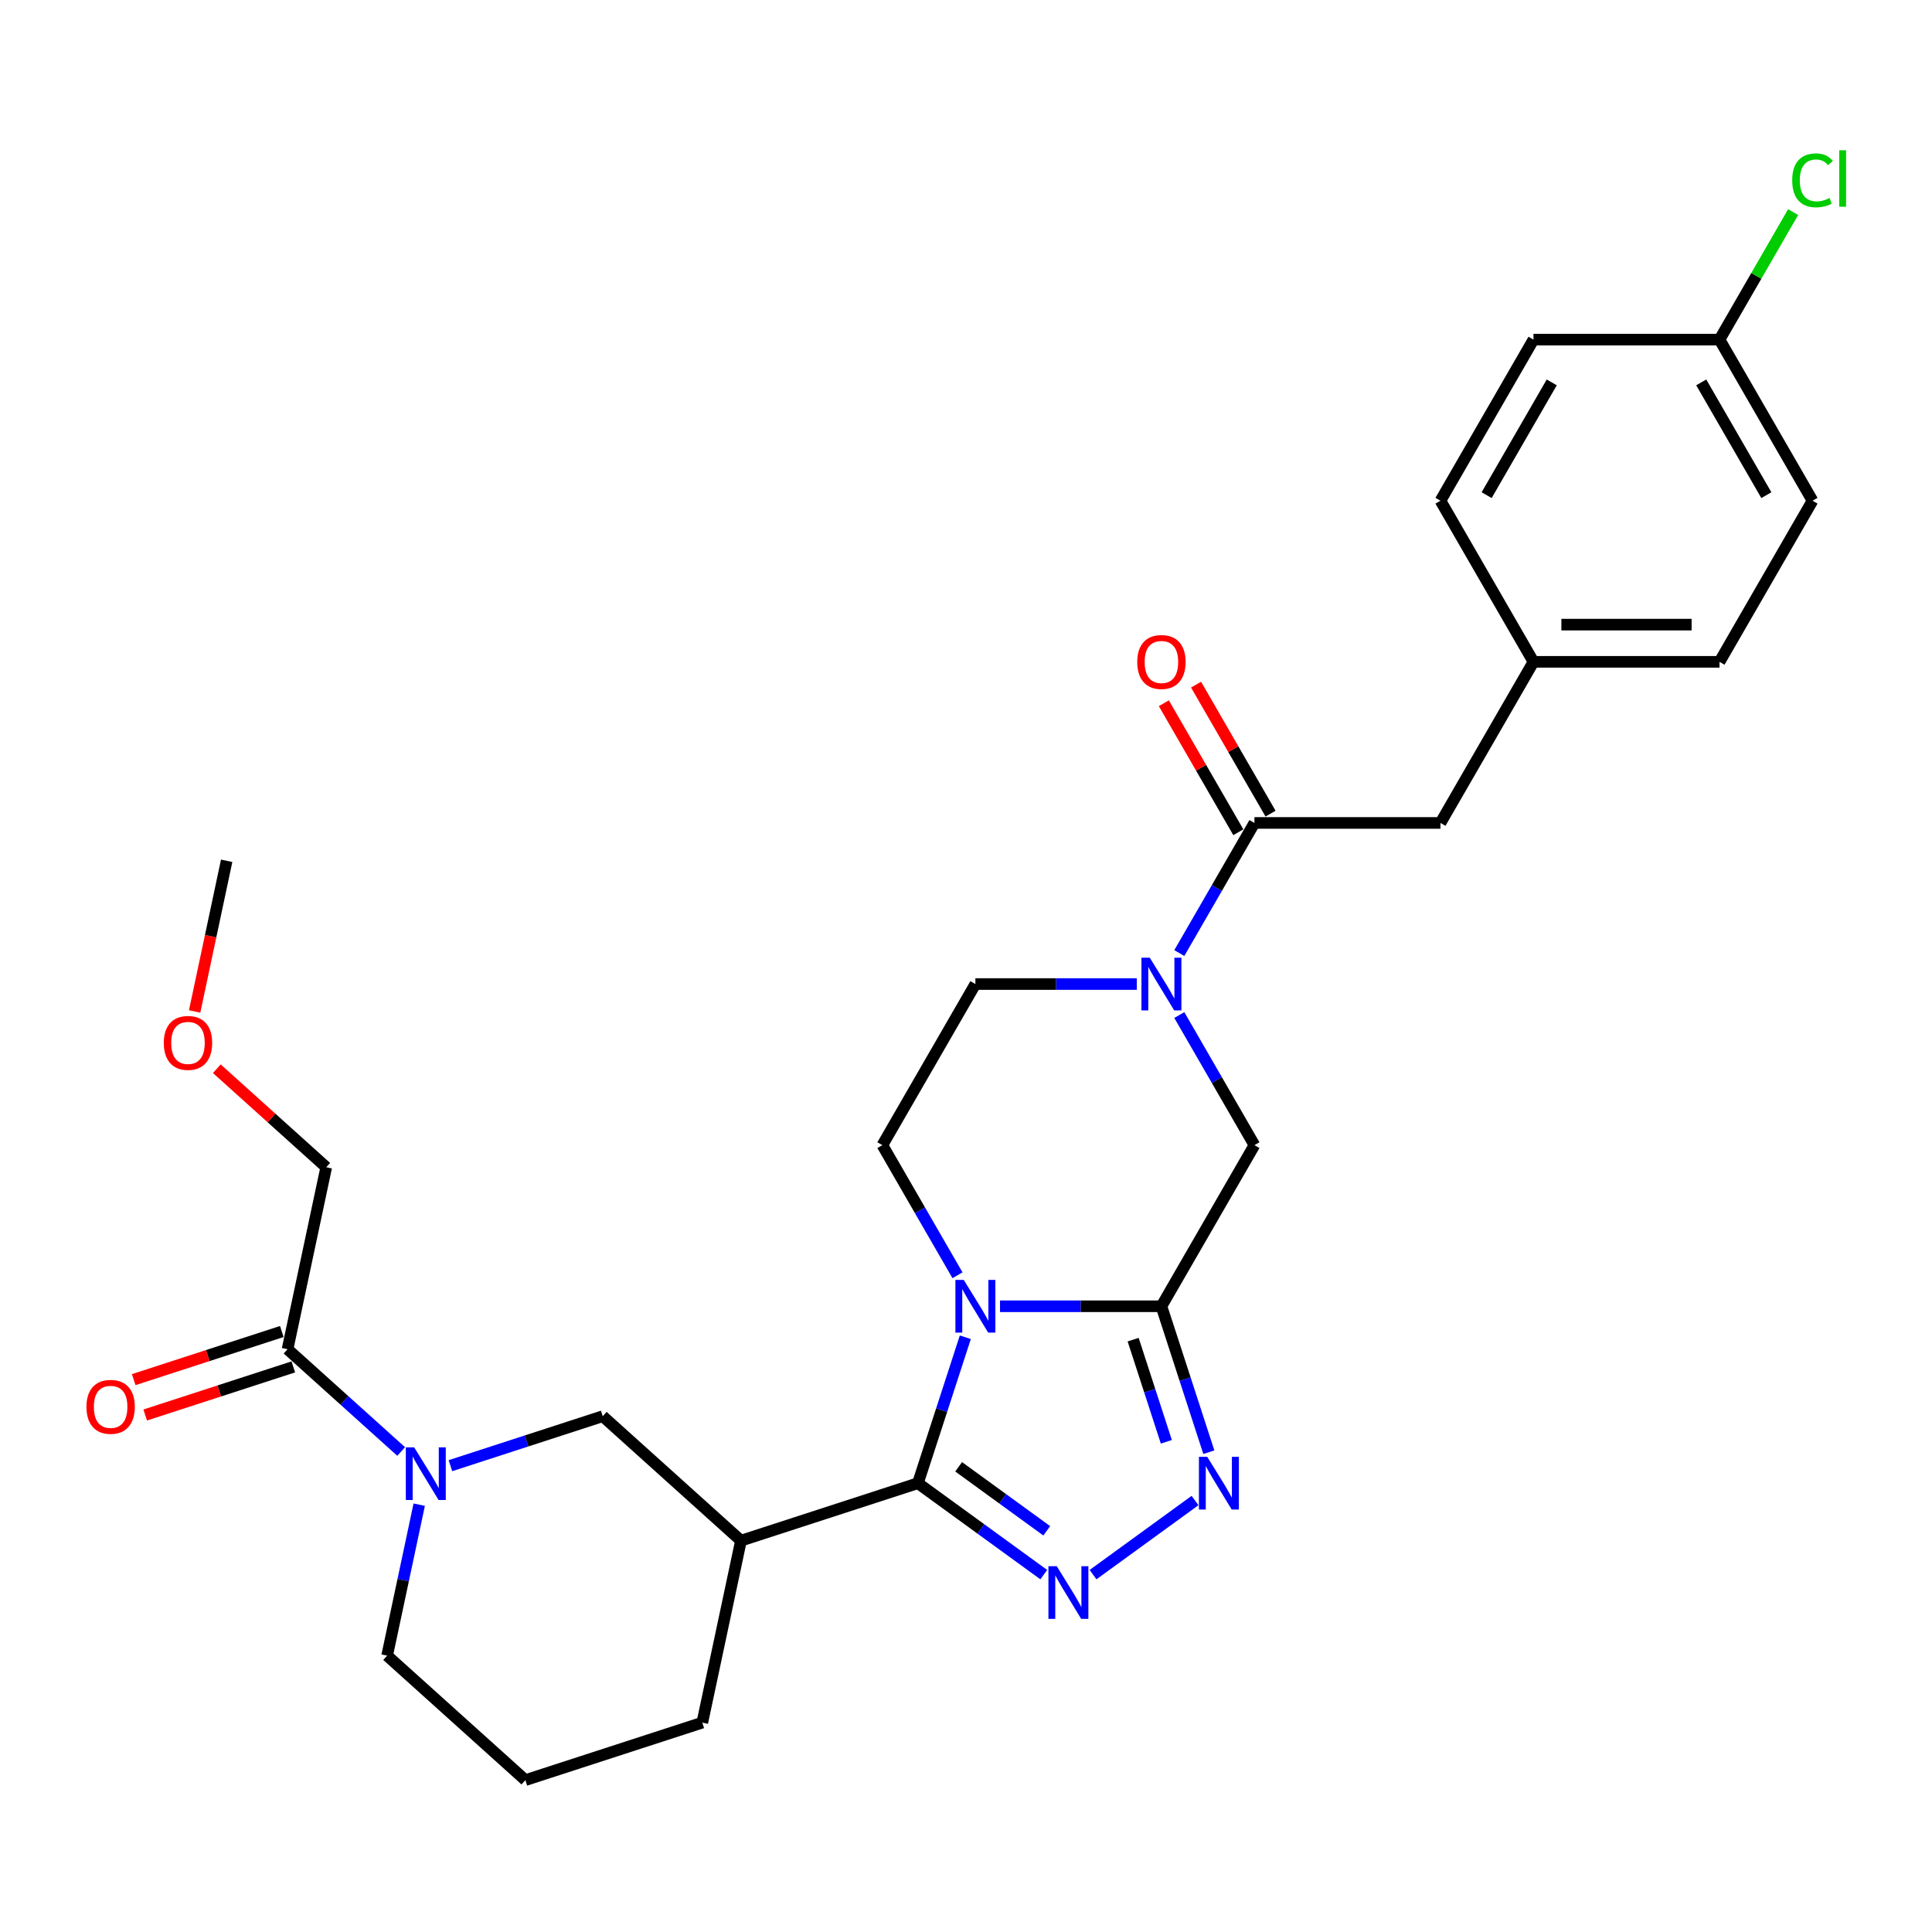 <?xml version='1.0' encoding='iso-8859-1'?>
<svg version='1.1' baseProfile='full'
              xmlns='http://www.w3.org/2000/svg'
                      xmlns:rdkit='http://www.rdkit.org/xml'
                      xmlns:xlink='http://www.w3.org/1999/xlink'
                  xml:space='preserve'
width='1000px' height='1000px' viewBox='0 0 1000 1000'>
<!-- END OF HEADER -->
<rect style='opacity:1.0;fill:#FFFFFF;stroke:none' width='1000' height='1000' x='0' y='0'> </rect>
<path class='bond-0' d='M 499.647,692.161 L 487.376,729.928' style='fill:none;fill-rule:evenodd;stroke:#0000FF;stroke-width:6px;stroke-linecap:butt;stroke-linejoin:miter;stroke-opacity:1' />
<path class='bond-0' d='M 487.376,729.928 L 475.105,767.695' style='fill:none;fill-rule:evenodd;stroke:#000000;stroke-width:6px;stroke-linecap:butt;stroke-linejoin:miter;stroke-opacity:1' />
<path class='bond-1' d='M 517.608,676.119 L 559.378,676.119' style='fill:none;fill-rule:evenodd;stroke:#0000FF;stroke-width:6px;stroke-linecap:butt;stroke-linejoin:miter;stroke-opacity:1' />
<path class='bond-1' d='M 559.378,676.119 L 601.149,676.119' style='fill:none;fill-rule:evenodd;stroke:#000000;stroke-width:6px;stroke-linecap:butt;stroke-linejoin:miter;stroke-opacity:1' />
<path class='bond-11' d='M 495.598,660.077 L 476.156,626.404' style='fill:none;fill-rule:evenodd;stroke:#0000FF;stroke-width:6px;stroke-linecap:butt;stroke-linejoin:miter;stroke-opacity:1' />
<path class='bond-11' d='M 476.156,626.404 L 456.715,592.73' style='fill:none;fill-rule:evenodd;stroke:#000000;stroke-width:6px;stroke-linecap:butt;stroke-linejoin:miter;stroke-opacity:1' />
<path class='bond-2' d='M 475.105,767.695 L 507.68,791.363' style='fill:none;fill-rule:evenodd;stroke:#000000;stroke-width:6px;stroke-linecap:butt;stroke-linejoin:miter;stroke-opacity:1' />
<path class='bond-2' d='M 507.68,791.363 L 540.255,815.03' style='fill:none;fill-rule:evenodd;stroke:#0000FF;stroke-width:6px;stroke-linecap:butt;stroke-linejoin:miter;stroke-opacity:1' />
<path class='bond-2' d='M 496.197,759.216 L 518.999,775.783' style='fill:none;fill-rule:evenodd;stroke:#000000;stroke-width:6px;stroke-linecap:butt;stroke-linejoin:miter;stroke-opacity:1' />
<path class='bond-2' d='M 518.999,775.783 L 541.802,792.35' style='fill:none;fill-rule:evenodd;stroke:#0000FF;stroke-width:6px;stroke-linecap:butt;stroke-linejoin:miter;stroke-opacity:1' />
<path class='bond-5' d='M 475.105,767.695 L 383.528,797.45' style='fill:none;fill-rule:evenodd;stroke:#000000;stroke-width:6px;stroke-linecap:butt;stroke-linejoin:miter;stroke-opacity:1' />
<path class='bond-3' d='M 601.149,676.119 L 613.42,713.886' style='fill:none;fill-rule:evenodd;stroke:#000000;stroke-width:6px;stroke-linecap:butt;stroke-linejoin:miter;stroke-opacity:1' />
<path class='bond-3' d='M 613.42,713.886 L 625.691,751.654' style='fill:none;fill-rule:evenodd;stroke:#0000FF;stroke-width:6px;stroke-linecap:butt;stroke-linejoin:miter;stroke-opacity:1' />
<path class='bond-3' d='M 586.515,693.4 L 595.105,719.837' style='fill:none;fill-rule:evenodd;stroke:#000000;stroke-width:6px;stroke-linecap:butt;stroke-linejoin:miter;stroke-opacity:1' />
<path class='bond-3' d='M 595.105,719.837 L 603.695,746.274' style='fill:none;fill-rule:evenodd;stroke:#0000FF;stroke-width:6px;stroke-linecap:butt;stroke-linejoin:miter;stroke-opacity:1' />
<path class='bond-8' d='M 601.149,676.119 L 649.293,592.73' style='fill:none;fill-rule:evenodd;stroke:#000000;stroke-width:6px;stroke-linecap:butt;stroke-linejoin:miter;stroke-opacity:1' />
<path class='bond-30' d='M 565.753,815.03 L 618.549,776.672' style='fill:none;fill-rule:evenodd;stroke:#0000FF;stroke-width:6px;stroke-linecap:butt;stroke-linejoin:miter;stroke-opacity:1' />
<path class='bond-4' d='M 588.4,509.341 L 546.63,509.341' style='fill:none;fill-rule:evenodd;stroke:#0000FF;stroke-width:6px;stroke-linecap:butt;stroke-linejoin:miter;stroke-opacity:1' />
<path class='bond-4' d='M 546.63,509.341 L 504.86,509.341' style='fill:none;fill-rule:evenodd;stroke:#000000;stroke-width:6px;stroke-linecap:butt;stroke-linejoin:miter;stroke-opacity:1' />
<path class='bond-7' d='M 610.41,493.299 L 629.852,459.626' style='fill:none;fill-rule:evenodd;stroke:#0000FF;stroke-width:6px;stroke-linecap:butt;stroke-linejoin:miter;stroke-opacity:1' />
<path class='bond-7' d='M 629.852,459.626 L 649.293,425.952' style='fill:none;fill-rule:evenodd;stroke:#000000;stroke-width:6px;stroke-linecap:butt;stroke-linejoin:miter;stroke-opacity:1' />
<path class='bond-29' d='M 610.41,525.383 L 629.852,559.056' style='fill:none;fill-rule:evenodd;stroke:#0000FF;stroke-width:6px;stroke-linecap:butt;stroke-linejoin:miter;stroke-opacity:1' />
<path class='bond-29' d='M 629.852,559.056 L 649.293,592.73' style='fill:none;fill-rule:evenodd;stroke:#000000;stroke-width:6px;stroke-linecap:butt;stroke-linejoin:miter;stroke-opacity:1' />
<path class='bond-9' d='M 383.528,797.45 L 311.971,733.02' style='fill:none;fill-rule:evenodd;stroke:#000000;stroke-width:6px;stroke-linecap:butt;stroke-linejoin:miter;stroke-opacity:1' />
<path class='bond-19' d='M 383.528,797.45 L 363.508,891.635' style='fill:none;fill-rule:evenodd;stroke:#000000;stroke-width:6px;stroke-linecap:butt;stroke-linejoin:miter;stroke-opacity:1' />
<path class='bond-6' d='M 233.144,758.633 L 272.557,745.827' style='fill:none;fill-rule:evenodd;stroke:#0000FF;stroke-width:6px;stroke-linecap:butt;stroke-linejoin:miter;stroke-opacity:1' />
<path class='bond-6' d='M 272.557,745.827 L 311.971,733.02' style='fill:none;fill-rule:evenodd;stroke:#000000;stroke-width:6px;stroke-linecap:butt;stroke-linejoin:miter;stroke-opacity:1' />
<path class='bond-10' d='M 207.646,751.296 L 178.242,724.821' style='fill:none;fill-rule:evenodd;stroke:#0000FF;stroke-width:6px;stroke-linecap:butt;stroke-linejoin:miter;stroke-opacity:1' />
<path class='bond-10' d='M 178.242,724.821 L 148.838,698.345' style='fill:none;fill-rule:evenodd;stroke:#000000;stroke-width:6px;stroke-linecap:butt;stroke-linejoin:miter;stroke-opacity:1' />
<path class='bond-31' d='M 216.985,778.817 L 208.68,817.889' style='fill:none;fill-rule:evenodd;stroke:#0000FF;stroke-width:6px;stroke-linecap:butt;stroke-linejoin:miter;stroke-opacity:1' />
<path class='bond-31' d='M 208.68,817.889 L 200.375,856.96' style='fill:none;fill-rule:evenodd;stroke:#000000;stroke-width:6px;stroke-linecap:butt;stroke-linejoin:miter;stroke-opacity:1' />
<path class='bond-13' d='M 649.293,425.952 L 745.582,425.952' style='fill:none;fill-rule:evenodd;stroke:#000000;stroke-width:6px;stroke-linecap:butt;stroke-linejoin:miter;stroke-opacity:1' />
<path class='bond-14' d='M 657.632,421.138 L 638.358,387.753' style='fill:none;fill-rule:evenodd;stroke:#000000;stroke-width:6px;stroke-linecap:butt;stroke-linejoin:miter;stroke-opacity:1' />
<path class='bond-14' d='M 638.358,387.753 L 619.083,354.368' style='fill:none;fill-rule:evenodd;stroke:#FF0000;stroke-width:6px;stroke-linecap:butt;stroke-linejoin:miter;stroke-opacity:1' />
<path class='bond-14' d='M 640.954,430.767 L 621.68,397.382' style='fill:none;fill-rule:evenodd;stroke:#000000;stroke-width:6px;stroke-linecap:butt;stroke-linejoin:miter;stroke-opacity:1' />
<path class='bond-14' d='M 621.68,397.382 L 602.405,363.997' style='fill:none;fill-rule:evenodd;stroke:#FF0000;stroke-width:6px;stroke-linecap:butt;stroke-linejoin:miter;stroke-opacity:1' />
<path class='bond-15' d='M 145.863,689.188 L 107.537,701.64' style='fill:none;fill-rule:evenodd;stroke:#000000;stroke-width:6px;stroke-linecap:butt;stroke-linejoin:miter;stroke-opacity:1' />
<path class='bond-15' d='M 107.537,701.64 L 69.211,714.093' style='fill:none;fill-rule:evenodd;stroke:#FF0000;stroke-width:6px;stroke-linecap:butt;stroke-linejoin:miter;stroke-opacity:1' />
<path class='bond-15' d='M 151.814,707.503 L 113.488,719.956' style='fill:none;fill-rule:evenodd;stroke:#000000;stroke-width:6px;stroke-linecap:butt;stroke-linejoin:miter;stroke-opacity:1' />
<path class='bond-15' d='M 113.488,719.956 L 75.162,732.408' style='fill:none;fill-rule:evenodd;stroke:#FF0000;stroke-width:6px;stroke-linecap:butt;stroke-linejoin:miter;stroke-opacity:1' />
<path class='bond-25' d='M 148.838,698.345 L 168.858,604.16' style='fill:none;fill-rule:evenodd;stroke:#000000;stroke-width:6px;stroke-linecap:butt;stroke-linejoin:miter;stroke-opacity:1' />
<path class='bond-12' d='M 456.715,592.73 L 504.86,509.341' style='fill:none;fill-rule:evenodd;stroke:#000000;stroke-width:6px;stroke-linecap:butt;stroke-linejoin:miter;stroke-opacity:1' />
<path class='bond-16' d='M 745.582,425.952 L 793.727,342.563' style='fill:none;fill-rule:evenodd;stroke:#000000;stroke-width:6px;stroke-linecap:butt;stroke-linejoin:miter;stroke-opacity:1' />
<path class='bond-21' d='M 793.727,342.563 L 745.582,259.175' style='fill:none;fill-rule:evenodd;stroke:#000000;stroke-width:6px;stroke-linecap:butt;stroke-linejoin:miter;stroke-opacity:1' />
<path class='bond-22' d='M 793.727,342.563 L 890.016,342.563' style='fill:none;fill-rule:evenodd;stroke:#000000;stroke-width:6px;stroke-linecap:butt;stroke-linejoin:miter;stroke-opacity:1' />
<path class='bond-22' d='M 808.17,323.306 L 875.573,323.306' style='fill:none;fill-rule:evenodd;stroke:#000000;stroke-width:6px;stroke-linecap:butt;stroke-linejoin:miter;stroke-opacity:1' />
<path class='bond-17' d='M 890.016,175.786 L 938.161,259.175' style='fill:none;fill-rule:evenodd;stroke:#000000;stroke-width:6px;stroke-linecap:butt;stroke-linejoin:miter;stroke-opacity:1' />
<path class='bond-17' d='M 880.56,197.923 L 914.261,256.295' style='fill:none;fill-rule:evenodd;stroke:#000000;stroke-width:6px;stroke-linecap:butt;stroke-linejoin:miter;stroke-opacity:1' />
<path class='bond-20' d='M 890.016,175.786 L 909.074,142.777' style='fill:none;fill-rule:evenodd;stroke:#000000;stroke-width:6px;stroke-linecap:butt;stroke-linejoin:miter;stroke-opacity:1' />
<path class='bond-20' d='M 909.074,142.777 L 928.132,109.767' style='fill:none;fill-rule:evenodd;stroke:#00CC00;stroke-width:6px;stroke-linecap:butt;stroke-linejoin:miter;stroke-opacity:1' />
<path class='bond-32' d='M 890.016,175.786 L 793.727,175.786' style='fill:none;fill-rule:evenodd;stroke:#000000;stroke-width:6px;stroke-linecap:butt;stroke-linejoin:miter;stroke-opacity:1' />
<path class='bond-18' d='M 200.375,856.96 L 271.932,921.39' style='fill:none;fill-rule:evenodd;stroke:#000000;stroke-width:6px;stroke-linecap:butt;stroke-linejoin:miter;stroke-opacity:1' />
<path class='bond-26' d='M 363.508,891.635 L 271.932,921.39' style='fill:none;fill-rule:evenodd;stroke:#000000;stroke-width:6px;stroke-linecap:butt;stroke-linejoin:miter;stroke-opacity:1' />
<path class='bond-24' d='M 745.582,259.175 L 793.727,175.786' style='fill:none;fill-rule:evenodd;stroke:#000000;stroke-width:6px;stroke-linecap:butt;stroke-linejoin:miter;stroke-opacity:1' />
<path class='bond-24' d='M 769.482,256.295 L 803.183,197.923' style='fill:none;fill-rule:evenodd;stroke:#000000;stroke-width:6px;stroke-linecap:butt;stroke-linejoin:miter;stroke-opacity:1' />
<path class='bond-23' d='M 890.016,342.563 L 938.161,259.175' style='fill:none;fill-rule:evenodd;stroke:#000000;stroke-width:6px;stroke-linecap:butt;stroke-linejoin:miter;stroke-opacity:1' />
<path class='bond-27' d='M 168.858,604.16 L 140.542,578.664' style='fill:none;fill-rule:evenodd;stroke:#000000;stroke-width:6px;stroke-linecap:butt;stroke-linejoin:miter;stroke-opacity:1' />
<path class='bond-27' d='M 140.542,578.664 L 112.226,553.169' style='fill:none;fill-rule:evenodd;stroke:#FF0000;stroke-width:6px;stroke-linecap:butt;stroke-linejoin:miter;stroke-opacity:1' />
<path class='bond-28' d='M 100.744,523.534 L 109.032,484.54' style='fill:none;fill-rule:evenodd;stroke:#FF0000;stroke-width:6px;stroke-linecap:butt;stroke-linejoin:miter;stroke-opacity:1' />
<path class='bond-28' d='M 109.032,484.54 L 117.321,445.545' style='fill:none;fill-rule:evenodd;stroke:#000000;stroke-width:6px;stroke-linecap:butt;stroke-linejoin:miter;stroke-opacity:1' />
<path  class='atom-0' d='M 498.832 662.484
L 507.767 676.928
Q 508.653 678.353, 510.078 680.933
Q 511.504 683.514, 511.581 683.668
L 511.581 662.484
L 515.201 662.484
L 515.201 689.753
L 511.465 689.753
L 501.875 673.962
Q 500.758 672.113, 499.564 669.995
Q 498.408 667.876, 498.062 667.222
L 498.062 689.753
L 494.518 689.753
L 494.518 662.484
L 498.832 662.484
' fill='#0000FF'/>
<path  class='atom-3' d='M 546.976 810.658
L 555.912 825.101
Q 556.798 826.527, 558.223 829.107
Q 559.648 831.688, 559.725 831.842
L 559.725 810.658
L 563.346 810.658
L 563.346 837.927
L 559.61 837.927
L 550.019 822.136
Q 548.902 820.287, 547.708 818.169
Q 546.553 816.05, 546.206 815.396
L 546.206 837.927
L 542.663 837.927
L 542.663 810.658
L 546.976 810.658
' fill='#0000FF'/>
<path  class='atom-4' d='M 624.876 754.061
L 633.812 768.504
Q 634.697 769.929, 636.123 772.51
Q 637.548 775.09, 637.625 775.244
L 637.625 754.061
L 641.245 754.061
L 641.245 781.33
L 637.509 781.33
L 627.919 765.538
Q 626.802 763.69, 625.608 761.571
Q 624.452 759.453, 624.106 758.798
L 624.106 781.33
L 620.562 781.33
L 620.562 754.061
L 624.876 754.061
' fill='#0000FF'/>
<path  class='atom-5' d='M 595.121 495.707
L 604.057 510.15
Q 604.943 511.575, 606.368 514.156
Q 607.793 516.736, 607.87 516.89
L 607.87 495.707
L 611.49 495.707
L 611.49 522.976
L 607.754 522.976
L 598.164 507.184
Q 597.047 505.336, 595.853 503.217
Q 594.697 501.099, 594.351 500.444
L 594.351 522.976
L 590.807 522.976
L 590.807 495.707
L 595.121 495.707
' fill='#0000FF'/>
<path  class='atom-7' d='M 214.367 749.141
L 223.303 763.584
Q 224.189 765.009, 225.614 767.59
Q 227.039 770.17, 227.116 770.324
L 227.116 749.141
L 230.736 749.141
L 230.736 776.41
L 227 776.41
L 217.41 760.618
Q 216.293 758.77, 215.099 756.651
Q 213.944 754.533, 213.597 753.878
L 213.597 776.41
L 210.053 776.41
L 210.053 749.141
L 214.367 749.141
' fill='#0000FF'/>
<path  class='atom-15' d='M 588.631 342.64
Q 588.631 336.093, 591.866 332.434
Q 595.102 328.775, 601.149 328.775
Q 607.196 328.775, 610.431 332.434
Q 613.666 336.093, 613.666 342.64
Q 613.666 349.265, 610.392 353.04
Q 607.119 356.776, 601.149 356.776
Q 595.14 356.776, 591.866 353.04
Q 588.631 349.304, 588.631 342.64
M 601.149 353.694
Q 605.308 353.694, 607.542 350.921
Q 609.815 348.11, 609.815 342.64
Q 609.815 337.287, 607.542 334.591
Q 605.308 331.856, 601.149 331.856
Q 596.989 331.856, 594.717 334.552
Q 592.483 337.248, 592.483 342.64
Q 592.483 348.148, 594.717 350.921
Q 596.989 353.694, 601.149 353.694
' fill='#FF0000'/>
<path  class='atom-16' d='M 44.744 728.177
Q 44.744 721.63, 47.979 717.971
Q 51.215 714.312, 57.262 714.312
Q 63.309 714.312, 66.544 717.971
Q 69.779 721.63, 69.779 728.177
Q 69.779 734.802, 66.505 738.576
Q 63.232 742.312, 57.262 742.312
Q 51.253 742.312, 47.979 738.576
Q 44.744 734.84, 44.744 728.177
M 57.262 739.231
Q 61.421 739.231, 63.655 736.458
Q 65.928 733.646, 65.928 728.177
Q 65.928 722.824, 63.655 720.127
Q 61.421 717.393, 57.262 717.393
Q 53.102 717.393, 50.83 720.089
Q 48.596 722.785, 48.596 728.177
Q 48.596 733.685, 50.83 736.458
Q 53.102 739.231, 57.262 739.231
' fill='#FF0000'/>
<path  class='atom-21' d='M 927.646 93.341
Q 927.646 86.562, 930.804 83.018
Q 934.001 79.436, 940.048 79.436
Q 945.671 79.436, 948.676 83.403
L 946.134 85.483
Q 943.938 82.595, 940.048 82.595
Q 935.927 82.595, 933.731 85.368
Q 931.575 88.102, 931.575 93.341
Q 931.575 98.733, 933.808 101.506
Q 936.081 104.279, 940.472 104.279
Q 943.476 104.279, 946.981 102.469
L 948.059 105.357
Q 946.634 106.282, 944.477 106.821
Q 942.32 107.36, 939.932 107.36
Q 934.001 107.36, 930.804 103.74
Q 927.646 100.119, 927.646 93.341
' fill='#00CC00'/>
<path  class='atom-21' d='M 951.988 77.78
L 955.531 77.78
L 955.531 107.014
L 951.988 107.014
L 951.988 77.78
' fill='#00CC00'/>
<path  class='atom-28' d='M 84.783 539.807
Q 84.783 533.26, 88.019 529.601
Q 91.254 525.942, 97.301 525.942
Q 103.348 525.942, 106.583 529.601
Q 109.819 533.26, 109.819 539.807
Q 109.819 546.432, 106.545 550.206
Q 103.271 553.942, 97.301 553.942
Q 91.293 553.942, 88.019 550.206
Q 84.783 546.47, 84.783 539.807
M 97.301 550.861
Q 101.461 550.861, 103.695 548.088
Q 105.967 545.276, 105.967 539.807
Q 105.967 534.454, 103.695 531.757
Q 101.461 529.023, 97.301 529.023
Q 93.141 529.023, 90.869 531.719
Q 88.635 534.415, 88.635 539.807
Q 88.635 545.315, 90.869 548.088
Q 93.141 550.861, 97.301 550.861
' fill='#FF0000'/>
</svg>
